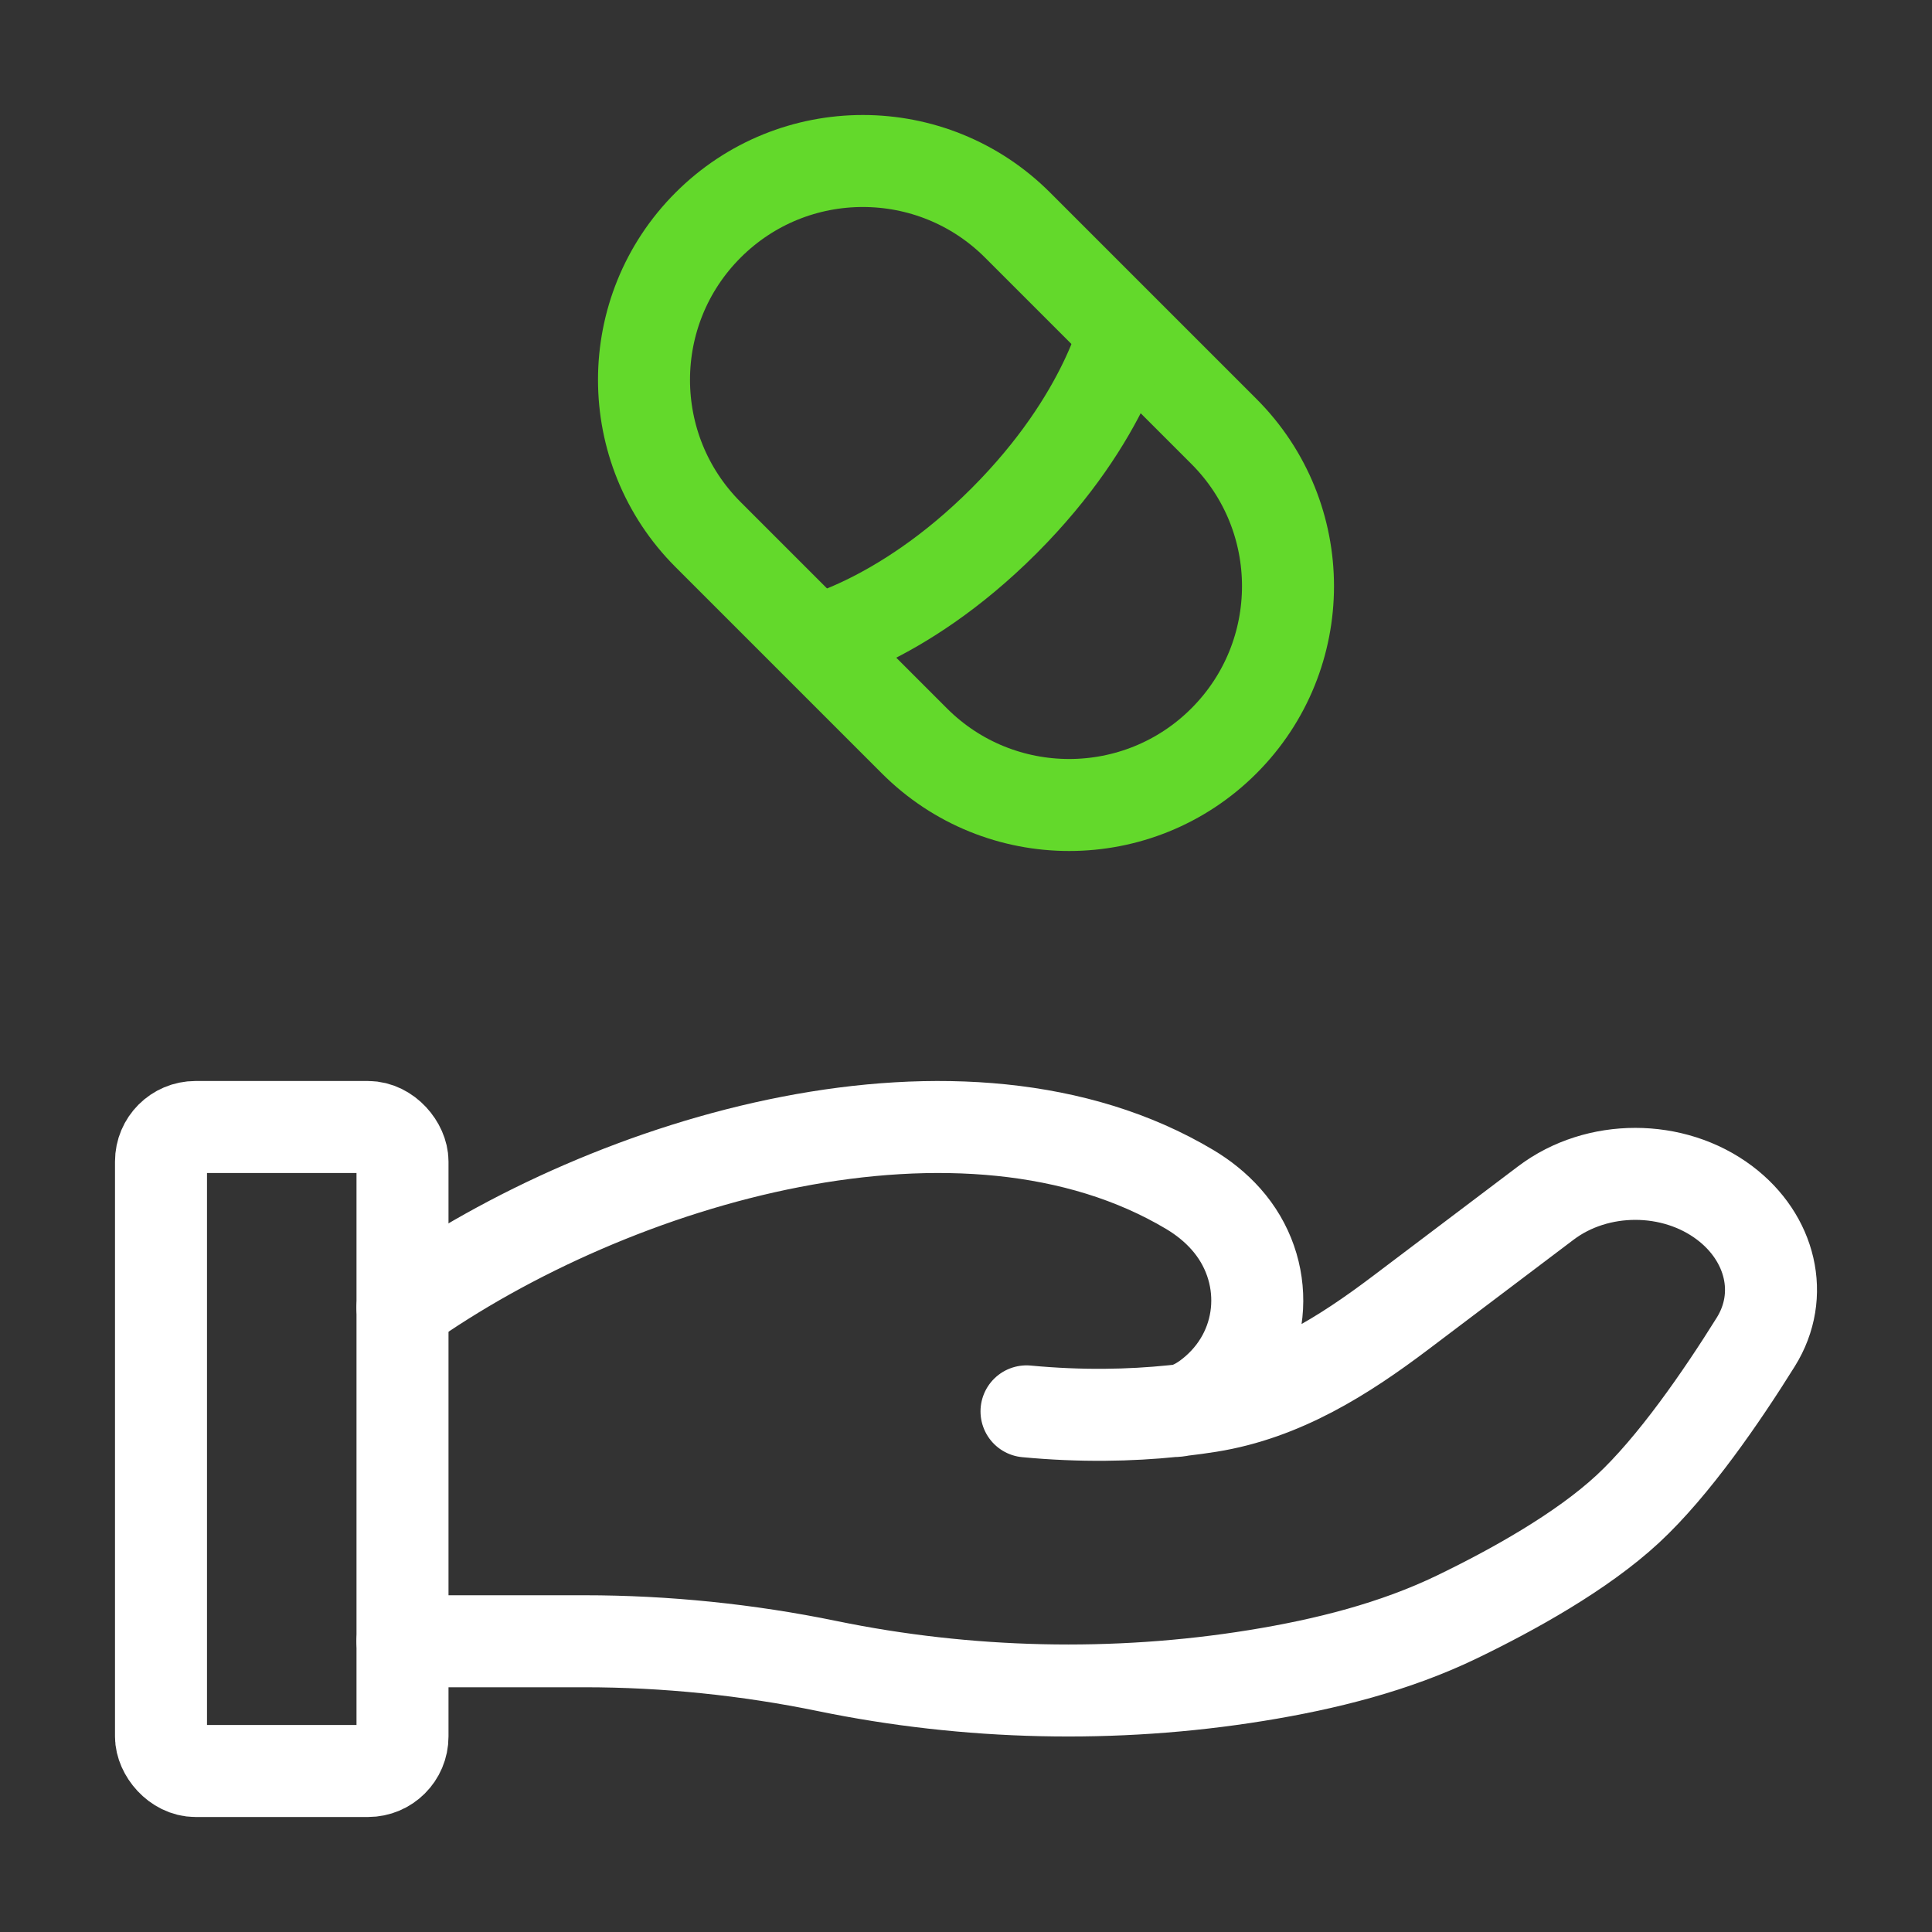 <svg xmlns="http://www.w3.org/2000/svg" width="84" height="84" viewBox="0 0 84 84" fill="none"><rect x="0" y="0" width="84" height="84" fill="#333333" stroke="none"/><path d="M30.787 23.243C27.071 19.527 27.071 13.502 30.787 9.787C34.502 6.071 40.527 6.071 44.243 9.787L53.213 18.757C56.929 22.473 56.929 28.497 53.213 32.213C49.498 35.929 43.473 35.929 39.757 32.213L30.787 23.243Z" stroke="#63D92B" stroke-width="4"></path><path d="M49 14C49 14 48.212 18.087 43.649 22.65C39.086 27.213 35 28 35 28" stroke="#63D92B" stroke-width="4"></path><path d="M17.5 71.359H25.41C28.948 71.359 32.524 71.728 35.967 72.437C42.058 73.692 48.471 73.844 54.624 72.848C57.658 72.357 60.641 71.606 63.341 70.303C65.779 69.126 68.764 67.468 70.77 65.611C72.772 63.756 74.858 60.72 76.338 58.348C77.608 56.313 76.994 53.817 74.986 52.301C72.756 50.617 69.446 50.617 67.216 52.301L60.891 57.08C58.44 58.931 55.762 60.636 52.572 61.145C52.188 61.206 51.787 61.262 51.367 61.31M51.367 61.31C51.241 61.325 51.113 61.339 50.984 61.352M51.367 61.31C51.877 61.201 52.384 60.886 52.86 60.471C55.111 58.506 55.253 55.195 53.3 53.001C52.847 52.492 52.316 52.067 51.727 51.716C41.936 45.876 26.703 50.324 17.5 56.85M51.367 61.31C51.239 61.338 51.112 61.352 50.984 61.352M50.984 61.352C49.152 61.54 47.009 61.589 44.631 61.364" stroke="white" stroke-width="4" stroke-linecap="round"></path><rect x="7" y="49" width="10.5" height="28" rx="1.5" stroke="white" stroke-width="4"></rect></svg>